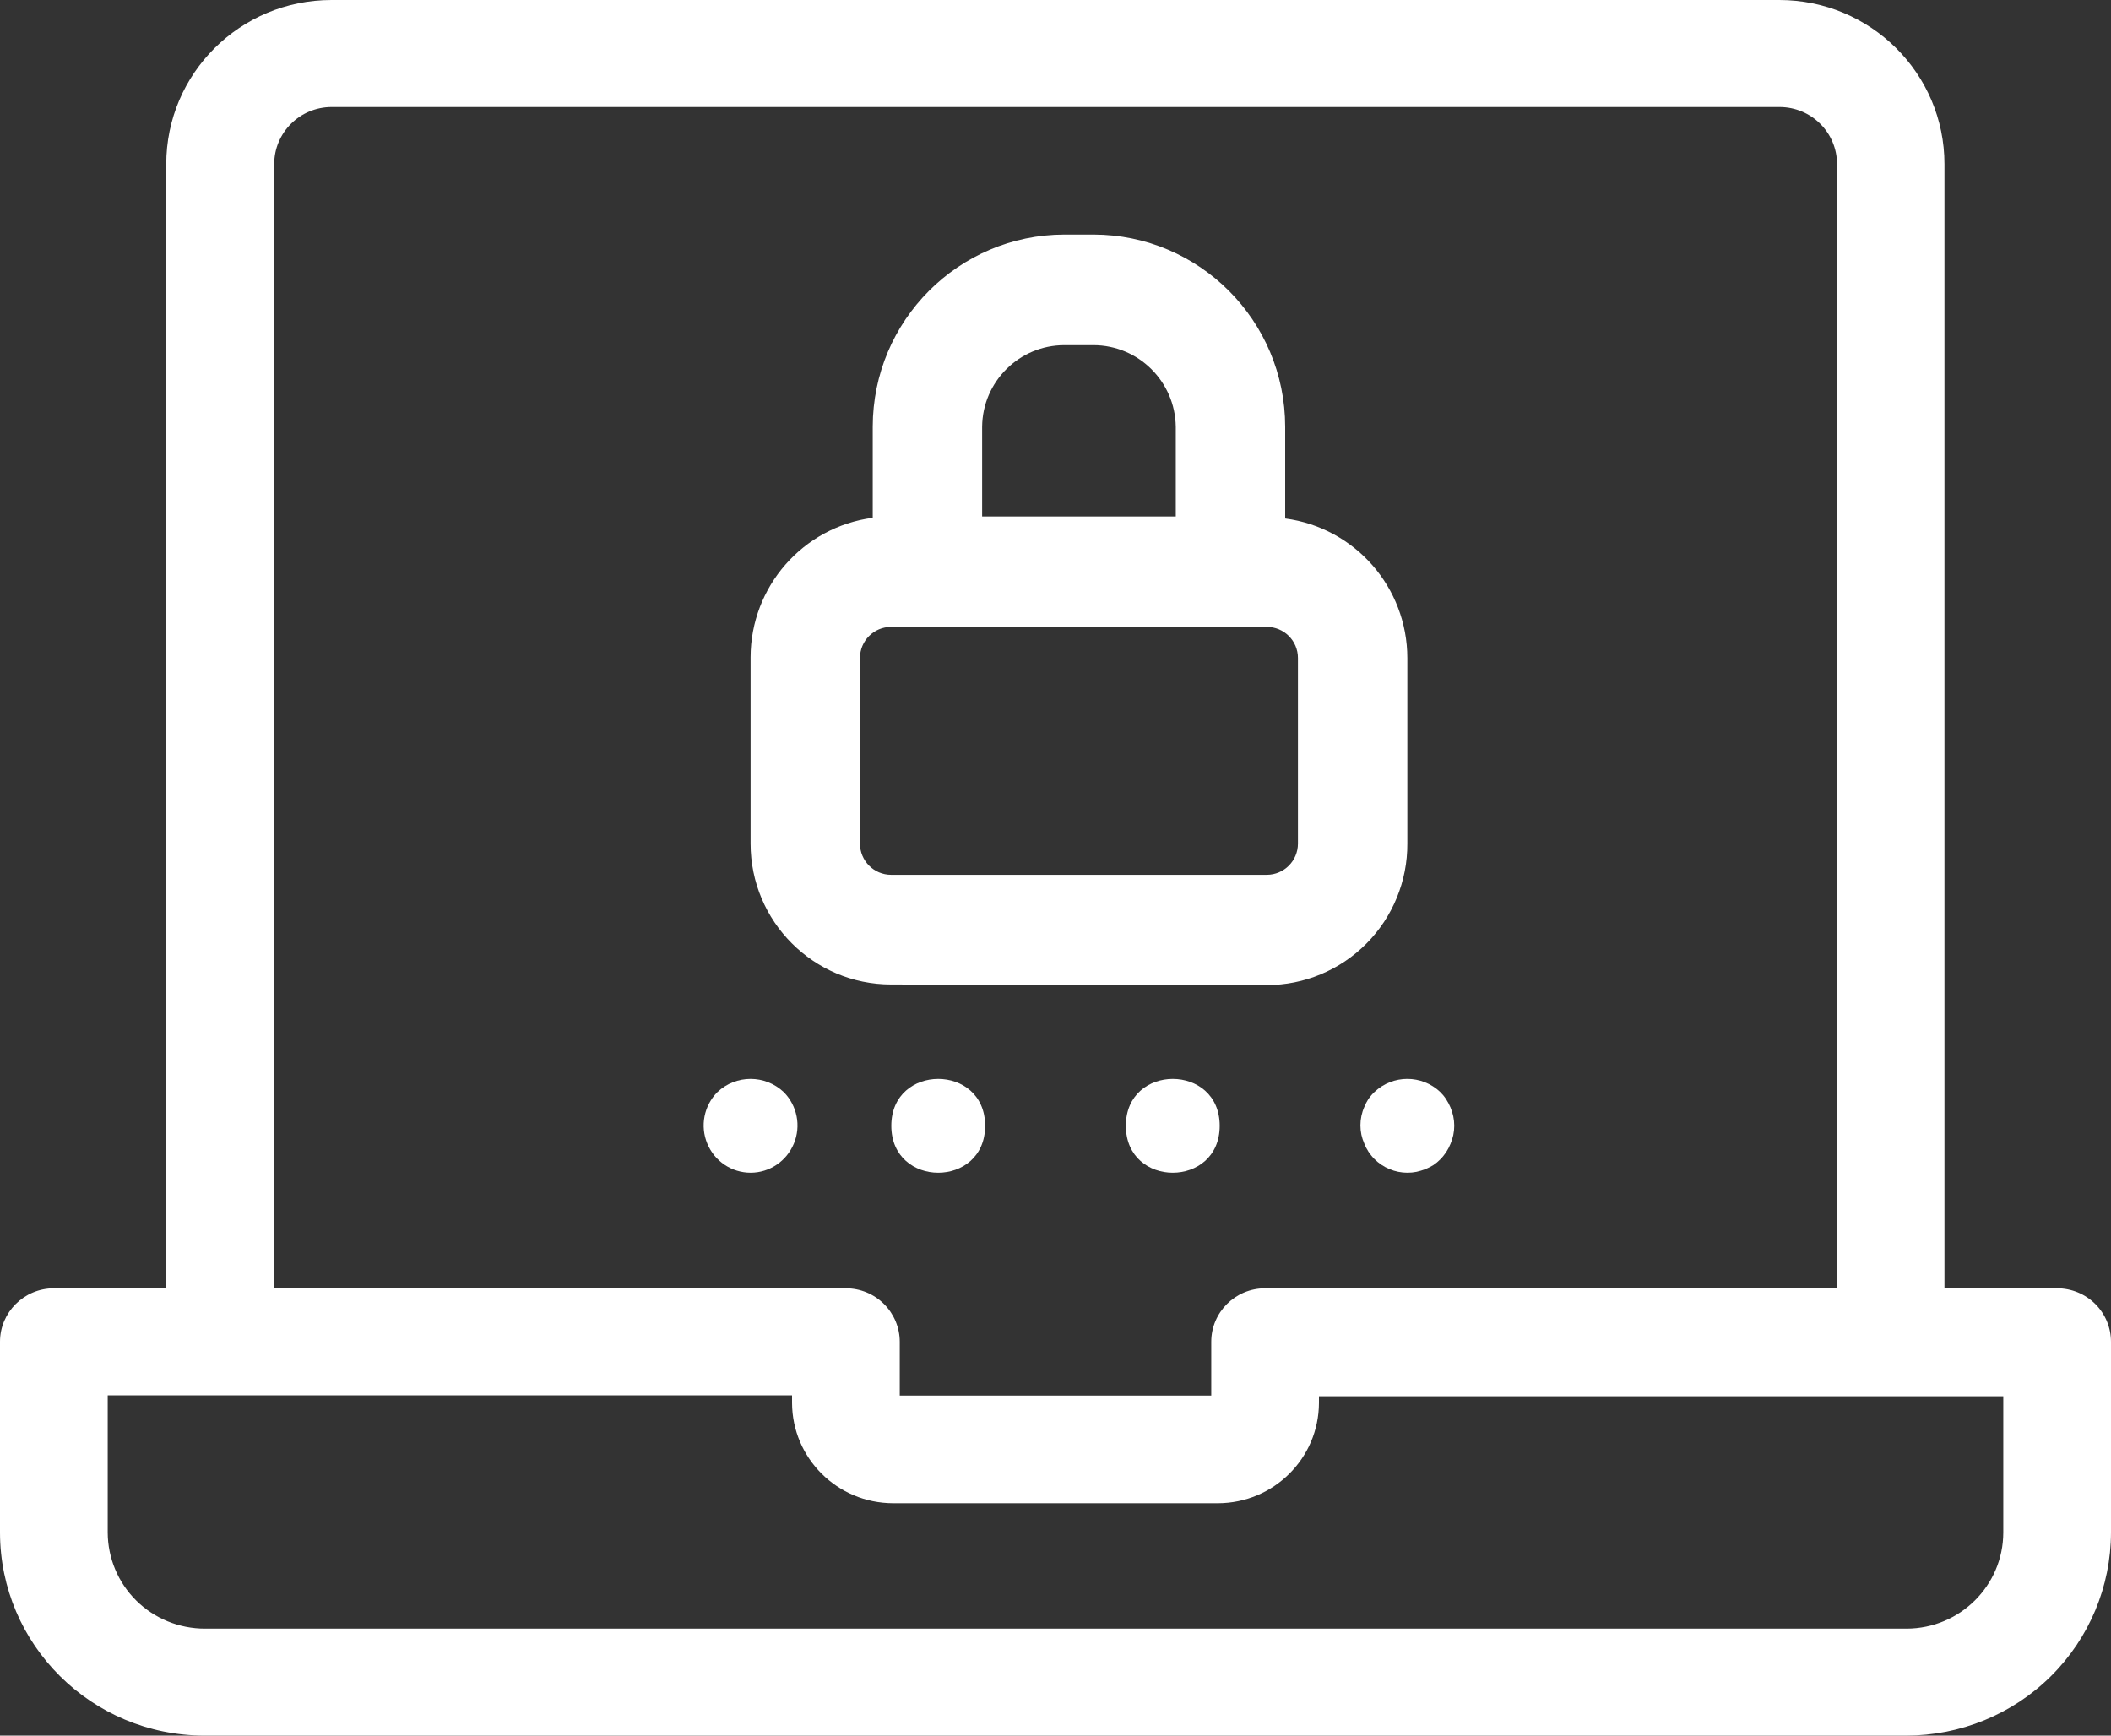 <svg xmlns="http://www.w3.org/2000/svg" xmlns:xlink="http://www.w3.org/1999/xlink" width="45px" height="37px" viewBox="0 0 45.0 37.0"><rect x="0" y="0" width="45.0" height="37.0" fill="#333333" stroke="none"/><defs><clipPath id="i0"><path d="M1680,0 L1680,4771 L0,4771 L0,0 L1680,0 Z"></path></clipPath><clipPath id="i1"><path d="M37.929,0 C39.874,0 41.45,1.566 41.45,3.5 L41.45,27.464 L43.852,27.464 C44.157,27.464 44.449,27.585 44.665,27.799 C44.88,28.013 45,28.303 45,28.605 L45,32.67 C44.998,33.819 44.537,34.922 43.719,35.733 C42.9,36.546 41.789,37 40.632,37 L4.357,37 C1.952,36.996 0.002,35.061 0,32.669 L0,28.604 C0,27.975 0.515,27.464 1.148,27.464 L3.544,27.464 L3.544,3.5 C3.544,1.566 5.121,0 7.067,0 Z M16.884,29.745 L2.296,29.745 L2.296,32.67 C2.298,33.215 2.517,33.737 2.904,34.12 C3.293,34.505 3.819,34.719 4.368,34.719 L40.643,34.719 C41.78,34.716 42.702,33.801 42.704,32.67 L42.704,29.765 L28.116,29.765 L28.116,29.906 C28.113,31.087 27.151,32.043 25.962,32.046 L19.038,32.046 C17.849,32.043 16.888,31.087 16.884,29.906 L16.884,29.745 Z M37.933,2.281 L7.071,2.281 C6.394,2.281 5.845,2.826 5.845,3.5 L5.845,27.464 L18.032,27.464 C18.337,27.464 18.629,27.585 18.844,27.799 C19.059,28.013 19.18,28.303 19.18,28.604 L19.18,29.75 L25.82,29.75 L25.82,28.604 C25.82,27.975 26.333,27.464 26.968,27.464 L39.16,27.464 L39.16,3.5 C39.16,2.826 38.611,2.281 37.933,2.281 Z"></path></clipPath><clipPath id="i2"><path d="M7.311,0 C9.567,0.004 11.394,1.836 11.396,4.098 L11.396,6.053 C12.885,6.25 13.998,7.521 14,9.027 L14,12.984 C14.004,13.782 13.69,14.549 13.127,15.116 C12.566,15.682 11.802,16 11.004,16 L2.996,15.987 C1.341,15.987 0,14.643 0,12.984 L0,9.014 C0.002,7.507 1.115,6.235 2.604,6.038 L2.604,4.098 C2.606,1.836 4.433,0.004 6.689,0 Z M11.004,8.364 L2.996,8.364 C2.629,8.364 2.332,8.66 2.332,9.027 L2.332,12.984 C2.332,13.351 2.629,13.649 2.996,13.649 L11.004,13.649 C11.371,13.649 11.668,13.351 11.668,12.984 L11.668,9.027 C11.668,8.66 11.371,8.364 11.004,8.364 Z M7.311,2.358 L6.689,2.358 C5.729,2.358 4.945,3.133 4.936,4.098 L4.936,6.01 L9.064,6.01 L9.064,4.098 C9.051,3.135 8.271,2.36 7.311,2.358 Z"></path></clipPath><clipPath id="i3"><path d="M0.292,0.282 C0.69,-0.094 1.31,-0.094 1.708,0.282 C1.994,0.571 2.079,1.004 1.923,1.379 C1.768,1.755 1.404,2 1.001,2 C0.596,2 0.232,1.755 0.077,1.379 C-0.079,1.004 0.006,0.571 0.292,0.282 Z"></path></clipPath><clipPath id="i4"><path d="M2,0.999 C2,2.334 0,2.334 0,0.999 C0,-0.333 2,-0.333 2,0.999 Z"></path></clipPath><clipPath id="i5"><path d="M0.297,0.281 C0.692,-0.094 1.308,-0.094 1.703,0.281 C1.75,0.328 1.792,0.378 1.828,0.435 C1.9,0.545 1.951,0.668 1.979,0.797 C2.007,0.929 2.007,1.067 1.979,1.199 C1.965,1.262 1.945,1.325 1.92,1.385 C1.895,1.446 1.864,1.506 1.828,1.561 C1.79,1.616 1.75,1.668 1.703,1.715 C1.658,1.761 1.607,1.803 1.552,1.84 C1.498,1.873 1.44,1.901 1.381,1.925 C1.322,1.948 1.261,1.967 1.197,1.981 C1.133,1.994 1.068,2 1.002,2 C0.738,2 0.485,1.895 0.297,1.707 C0.25,1.66 0.21,1.608 0.172,1.553 C0.136,1.498 0.105,1.438 0.082,1.377 C0.055,1.317 0.035,1.254 0.021,1.192 C-0.007,1.058 -0.007,0.921 0.021,0.789 C0.035,0.724 0.055,0.66 0.082,0.6 C0.107,0.539 0.136,0.481 0.172,0.425 C0.21,0.374 0.25,0.325 0.297,0.281 Z"></path></clipPath></defs><g transform="translate(-402.0 -2893.0)"><g clip-path="url(#i0)"><g transform="translate(223.0 2760.0)"><g transform="translate(179.0 133.0)"><g clip-path="url(#i1)"><polygon points="0,0 45,0 45,37 0,37 0,0" stroke="none" fill="#FFFFFF"></polygon></g><g transform="translate(16.0 5.0)"><g clip-path="url(#i2)"><polygon points="0,0 14,0 14,16 0,16 0,0" stroke="none" fill="#FFFFFF"></polygon></g></g><g transform="translate(15.0 23.0)"><g clip-path="url(#i3)"><polygon points="1.11022302e-16,7.21644966e-16 2,7.21644966e-16 2,2 1.11022302e-16,2 1.11022302e-16,7.21644966e-16" stroke="none" fill="#FFFFFF"></polygon></g></g><g transform="translate(24.0 23.0)"><g clip-path="url(#i4)"><polygon points="0,6.66133815e-16 2,6.66133815e-16 2,2 0,2 0,6.66133815e-16" stroke="none" fill="#FFFFFF"></polygon></g></g><g transform="translate(19.0 23.0)"><g clip-path="url(#i4)"><polygon points="0,6.66133815e-16 2,6.66133815e-16 2,2 0,2 0,6.66133815e-16" stroke="none" fill="#FFFFFF"></polygon></g></g><g transform="translate(29.0 23.0)"><g clip-path="url(#i5)"><polygon points="0,7.21644966e-16 2,7.21644966e-16 2,2 0,2 0,7.21644966e-16" stroke="none" fill="#FFFFFF"></polygon></g></g></g></g></g></g></svg>